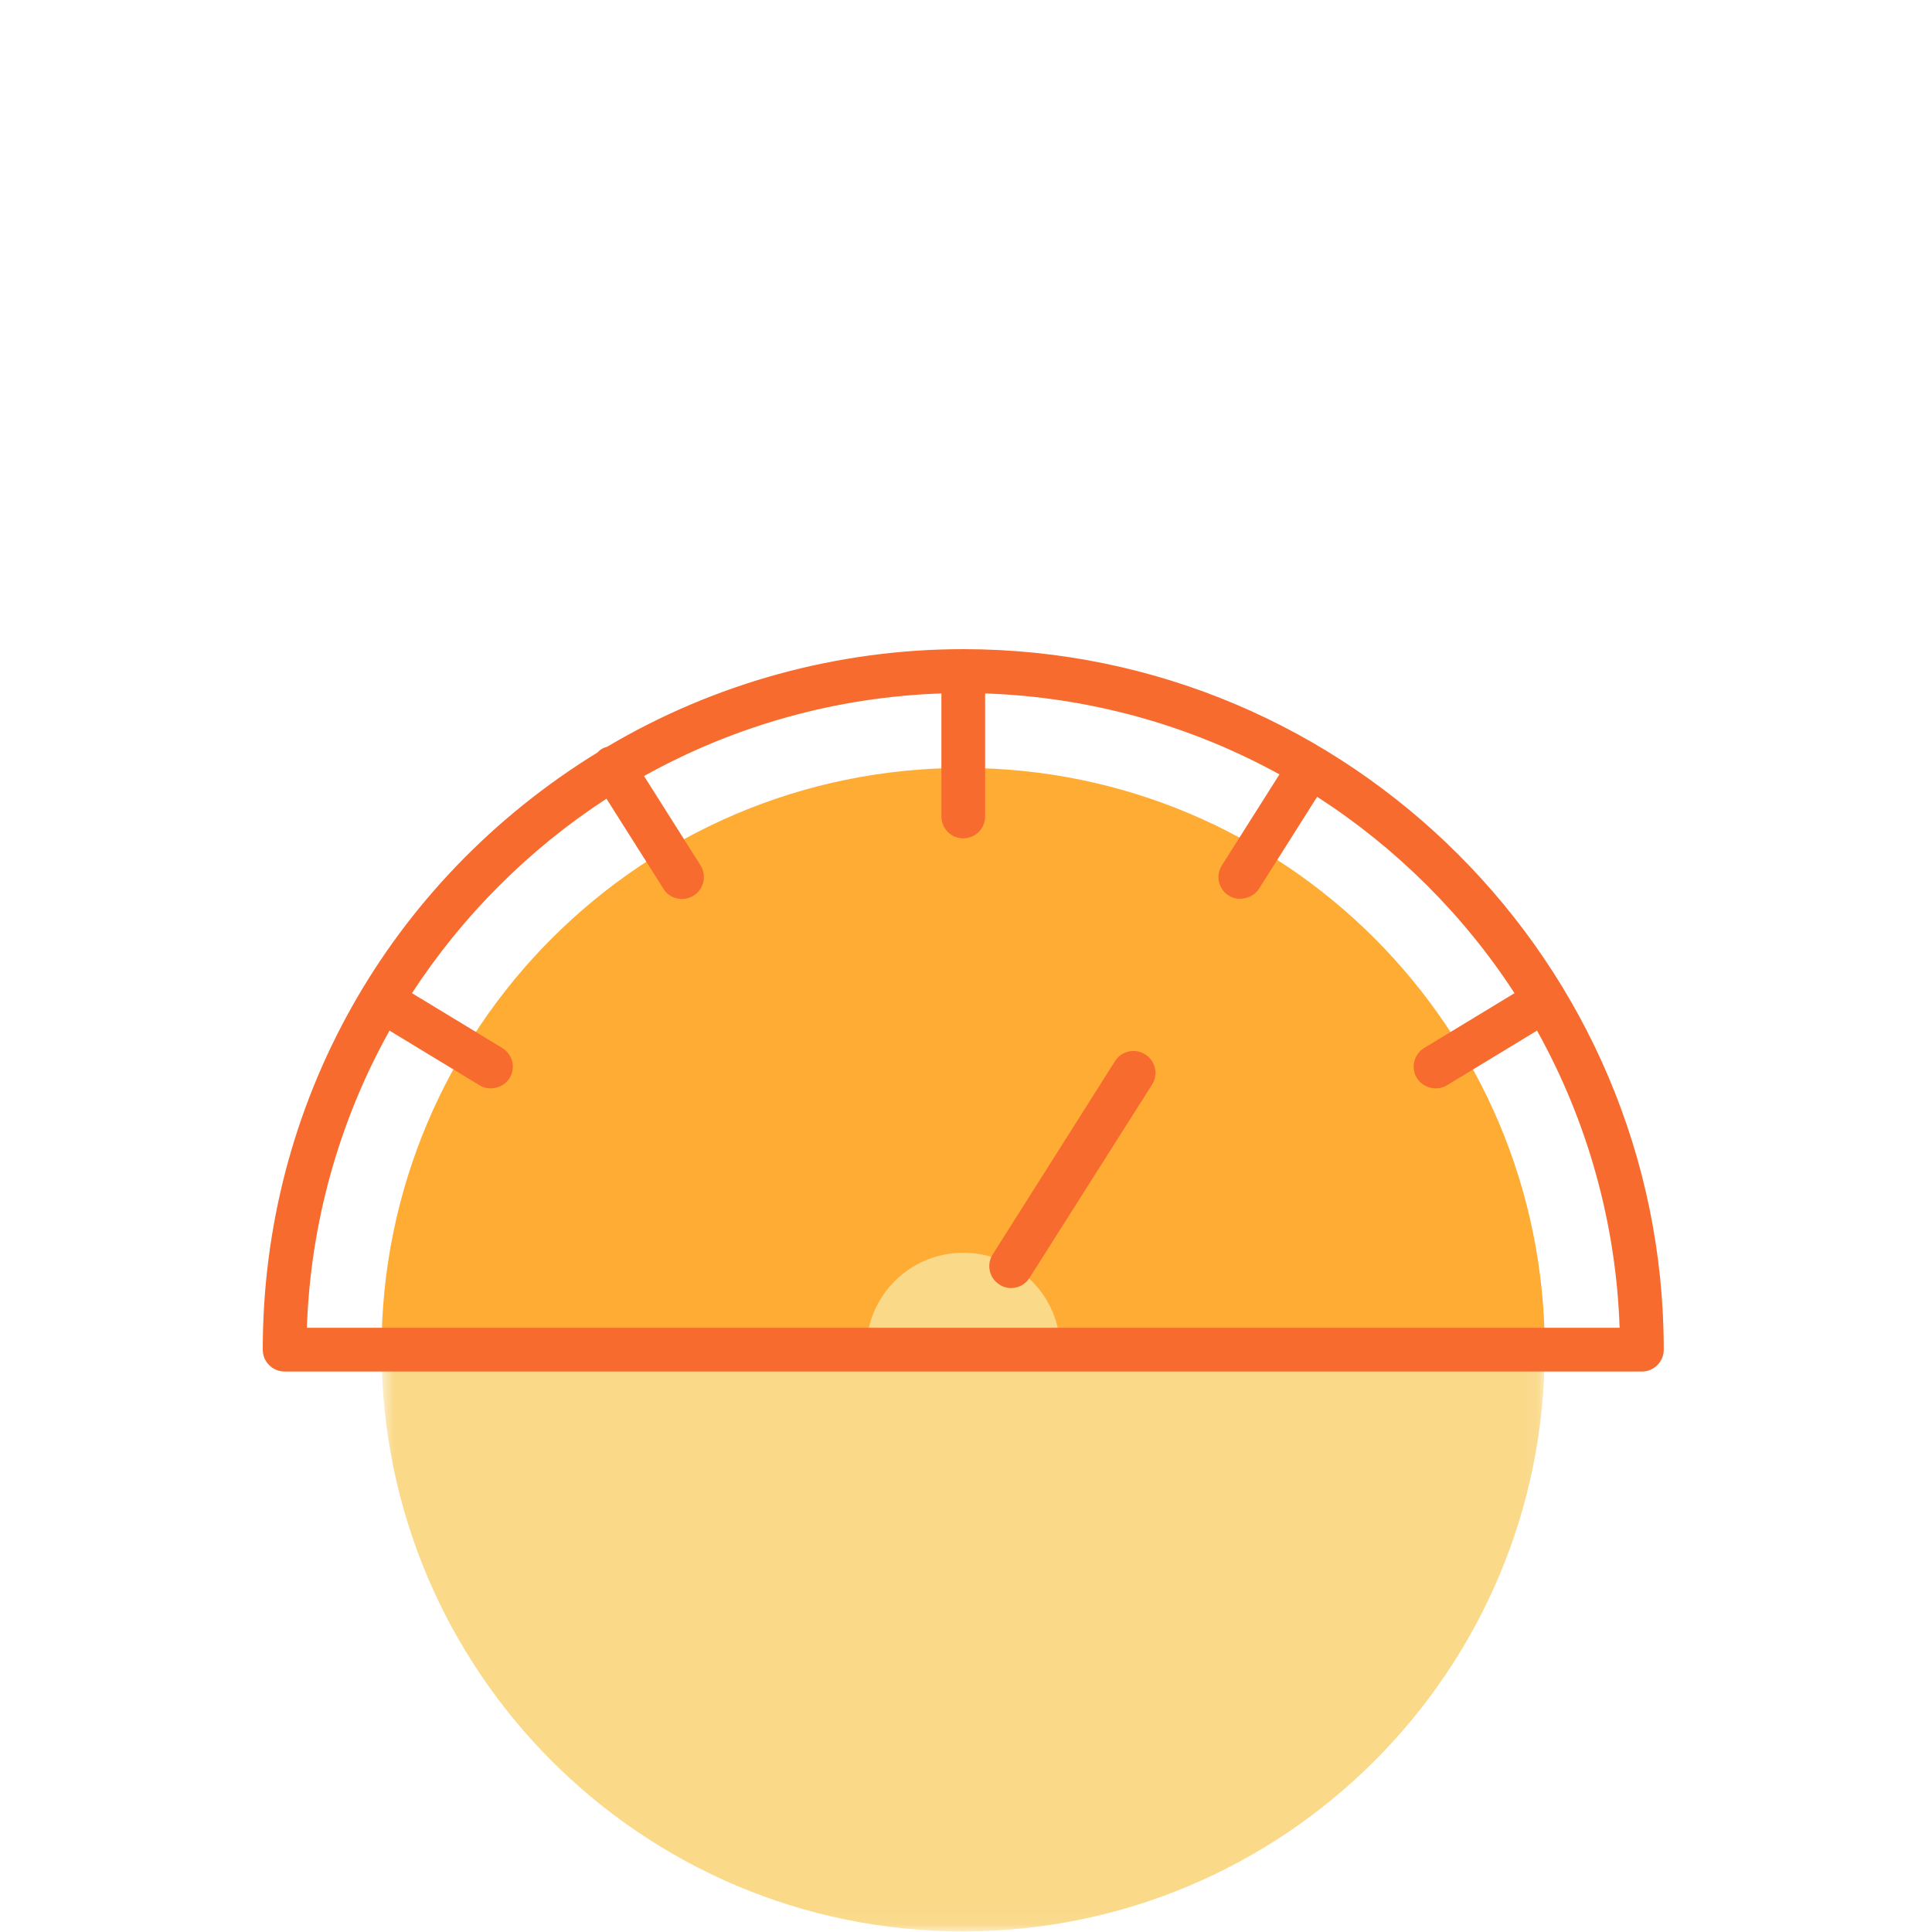 <svg width="125" height="125" viewBox="0 0 125 125" fill="none" xmlns="http://www.w3.org/2000/svg">
<g id="Features-Icons/Select/ic-options-orange">
<g id="ic-options-orange">
<g id="Group 3">
<mask id="mask0_0:37377" style="mask-type:alpha" maskUnits="userSpaceOnUse" x="24" y="87" width="76" height="38">
<path id="Clip 2" fill-rule="evenodd" clip-rule="evenodd" d="M24.685 87.323H99.946V124.961H24.685V87.323Z" fill="white"/>
</mask>
<g mask="url(#mask0_0:37377)">
<path id="Fill 1" fill-rule="evenodd" clip-rule="evenodd" d="M99.946 87.323C99.946 108.112 83.096 124.961 62.308 124.961C41.519 124.961 24.685 108.112 24.685 87.323H99.946Z" fill="#FAD989"/>
</g>
</g>
<path id="Fill 4" fill-rule="evenodd" clip-rule="evenodd" d="M99.946 87.323H24.685C24.685 66.534 41.534 49.685 62.323 49.685C83.111 49.685 99.946 66.534 99.946 87.323Z" fill="#FFAC34"/>
<path id="Fill 6" fill-rule="evenodd" clip-rule="evenodd" d="M68.594 87.323H56.053C56.053 83.856 58.856 81.052 62.323 81.052C65.79 81.052 68.594 83.856 68.594 87.323Z" fill="#FAD989"/>
<path id="Fill 8" fill-rule="evenodd" clip-rule="evenodd" d="M73.831 68.645C73.403 68.365 72.828 68.498 72.562 68.925L64.654 81.422C64.374 81.85 64.507 82.425 64.935 82.691C65.082 82.794 65.259 82.838 65.421 82.838C65.717 82.838 66.012 82.691 66.188 82.411L74.111 69.914C74.392 69.486 74.259 68.911 73.831 68.645Z" fill="#F76C2E"/>
<path id="Fill 10" fill-rule="evenodd" clip-rule="evenodd" d="M73.337 68.997C73.307 68.997 73.276 69 73.246 69.007C73.137 69.031 73.045 69.096 72.987 69.188L65.077 81.689C65.013 81.787 64.992 81.898 65.017 82.006C65.041 82.116 65.106 82.208 65.198 82.266C65.413 82.413 65.648 82.331 65.766 82.143L73.69 69.645C73.753 69.547 73.774 69.437 73.749 69.329C73.725 69.219 73.66 69.127 73.567 69.069L73.557 69.063C73.49 69.019 73.415 68.997 73.337 68.997ZM65.421 83.338C65.142 83.338 64.867 83.253 64.649 83.1C64.347 82.914 64.123 82.597 64.04 82.223C63.957 81.849 64.027 81.467 64.236 81.147L72.14 68.657C72.339 68.337 72.656 68.113 73.03 68.03C73.406 67.949 73.782 68.017 74.101 68.223C74.421 68.424 74.644 68.74 74.726 69.113C74.809 69.487 74.738 69.868 74.529 70.187L66.61 82.678C66.351 83.091 65.905 83.338 65.421 83.338Z" fill="#F76C2E"/>
<path id="Fill 12" fill-rule="evenodd" clip-rule="evenodd" d="M19.343 86.408C19.498 78.99 21.549 72.031 25.02 65.987L31.294 69.795C31.442 69.884 31.604 69.928 31.767 69.928C32.076 69.928 32.371 69.765 32.548 69.485C32.814 69.057 32.666 68.497 32.239 68.231L25.959 64.42C29.381 59.006 33.982 54.412 39.392 50.985L43.349 57.24C43.511 57.52 43.806 57.667 44.115 57.667C44.292 57.667 44.455 57.623 44.617 57.52C45.045 57.24 45.163 56.679 44.898 56.251L40.965 50.034C47.013 46.555 53.981 44.509 61.407 44.352V52.828C61.407 53.329 61.821 53.742 62.322 53.742C62.823 53.742 63.237 53.329 63.237 52.828V44.352C70.584 44.507 77.481 46.512 83.484 49.923L79.482 56.251C79.2 56.679 79.333 57.254 79.762 57.52C79.909 57.623 80.086 57.667 80.248 57.667C80.543 57.667 80.854 57.52 81.031 57.24L85.063 50.865C90.556 54.304 95.224 58.942 98.685 64.42L92.406 68.231C91.978 68.497 91.83 69.057 92.096 69.485C92.273 69.765 92.568 69.928 92.878 69.928C93.04 69.928 93.202 69.884 93.35 69.795L99.625 65.987C103.095 72.031 105.146 78.99 105.301 86.408H19.343ZM62.322 42.5C53.98 42.5 46.165 44.799 39.468 48.786C39.362 48.807 39.256 48.843 39.158 48.903C39.089 48.949 39.041 49.011 38.989 49.069C26.112 56.953 17.499 71.152 17.499 87.323C17.499 87.825 17.912 88.238 18.414 88.238H106.231C106.732 88.238 107.145 87.825 107.145 87.323C107.145 62.61 87.035 42.5 62.322 42.5Z" fill="#F76C2E"/>
<path id="Fill 14" fill-rule="evenodd" clip-rule="evenodd" d="M19.857 85.908H104.788C104.565 79.185 102.723 72.559 99.444 66.681L93.61 70.222C92.952 70.617 92.079 70.395 91.673 69.752C91.471 69.427 91.413 69.046 91.506 68.675C91.597 68.313 91.823 68.005 92.142 67.806L97.988 64.259C94.707 59.203 90.307 54.826 85.218 51.555L81.454 57.507C81.049 58.147 80.076 58.349 79.476 57.929C79.179 57.746 78.949 57.421 78.867 57.051C78.785 56.677 78.854 56.295 79.064 55.976L82.78 50.102C76.961 46.892 70.399 45.088 63.737 44.866V52.828C63.737 53.608 63.102 54.242 62.323 54.242C61.543 54.242 60.908 53.608 60.908 52.828V44.866C54.167 45.09 47.538 46.931 41.669 50.21L45.321 55.984C45.736 56.652 45.546 57.509 44.892 57.938C44.205 58.375 43.297 58.148 42.917 57.49L39.239 51.677C34.231 54.933 29.897 59.267 26.657 64.259L32.499 67.804C33.17 68.221 33.381 69.092 32.973 69.749C32.564 70.398 31.685 70.613 31.038 70.224L25.202 66.681C21.921 72.559 20.08 79.184 19.857 85.908ZM105.812 86.908H18.833L18.843 86.398C18.995 79.161 20.981 72.017 24.586 65.738L24.841 65.293L31.554 69.368C31.744 69.481 31.999 69.42 32.126 69.219C32.179 69.132 32.195 69.025 32.169 68.92C32.141 68.81 32.073 68.717 31.975 68.656L25.265 64.583L25.537 64.153C28.972 58.717 33.671 54.017 39.125 50.562L39.547 50.295L43.772 56.972C43.875 57.15 44.046 57.167 44.116 57.167C44.203 57.167 44.273 57.146 44.349 57.098C44.541 56.972 44.597 56.715 44.473 56.514L40.264 49.861L40.716 49.6C46.988 45.993 54.139 44.005 61.397 43.852L61.908 43.842V52.828C61.908 53.053 62.098 53.242 62.323 53.242C62.547 53.242 62.737 53.053 62.737 52.828V43.842L63.248 43.852C70.425 44.004 77.508 45.952 83.731 49.489L84.187 49.747L79.905 56.518C79.839 56.617 79.82 56.727 79.843 56.836C79.868 56.945 79.932 57.037 80.026 57.095C80.211 57.221 80.455 57.215 80.608 56.973L84.907 50.177L85.329 50.441C90.867 53.909 95.631 58.651 99.108 64.153L99.379 64.583L92.666 68.658C92.47 68.78 92.404 69.033 92.521 69.221C92.644 69.416 92.893 69.484 93.093 69.366L99.804 65.293L100.059 65.738C103.665 72.018 105.65 79.162 105.801 86.398L105.812 86.908ZM62.323 43C54.369 43 46.554 45.149 39.724 49.216L39.567 49.276C39.506 49.288 39.459 49.305 39.422 49.328L39.25 49.495C25.944 57.643 18 71.784 18 87.323C18 87.548 18.19 87.738 18.415 87.738H106.231C106.456 87.738 106.645 87.548 106.645 87.323C106.645 62.883 86.762 43 62.323 43ZM106.231 88.738H18.415C17.634 88.738 17 88.103 17 87.323C17 71.458 25.097 57.018 38.665 48.681C38.728 48.611 38.794 48.544 38.884 48.485C39.009 48.408 39.137 48.353 39.28 48.316C46.249 44.183 54.214 42 62.323 42C87.314 42 107.645 62.332 107.645 87.323C107.645 88.103 107.01 88.738 106.231 88.738Z" fill="#F76C2E"/>
</g>
</g>
</svg>
